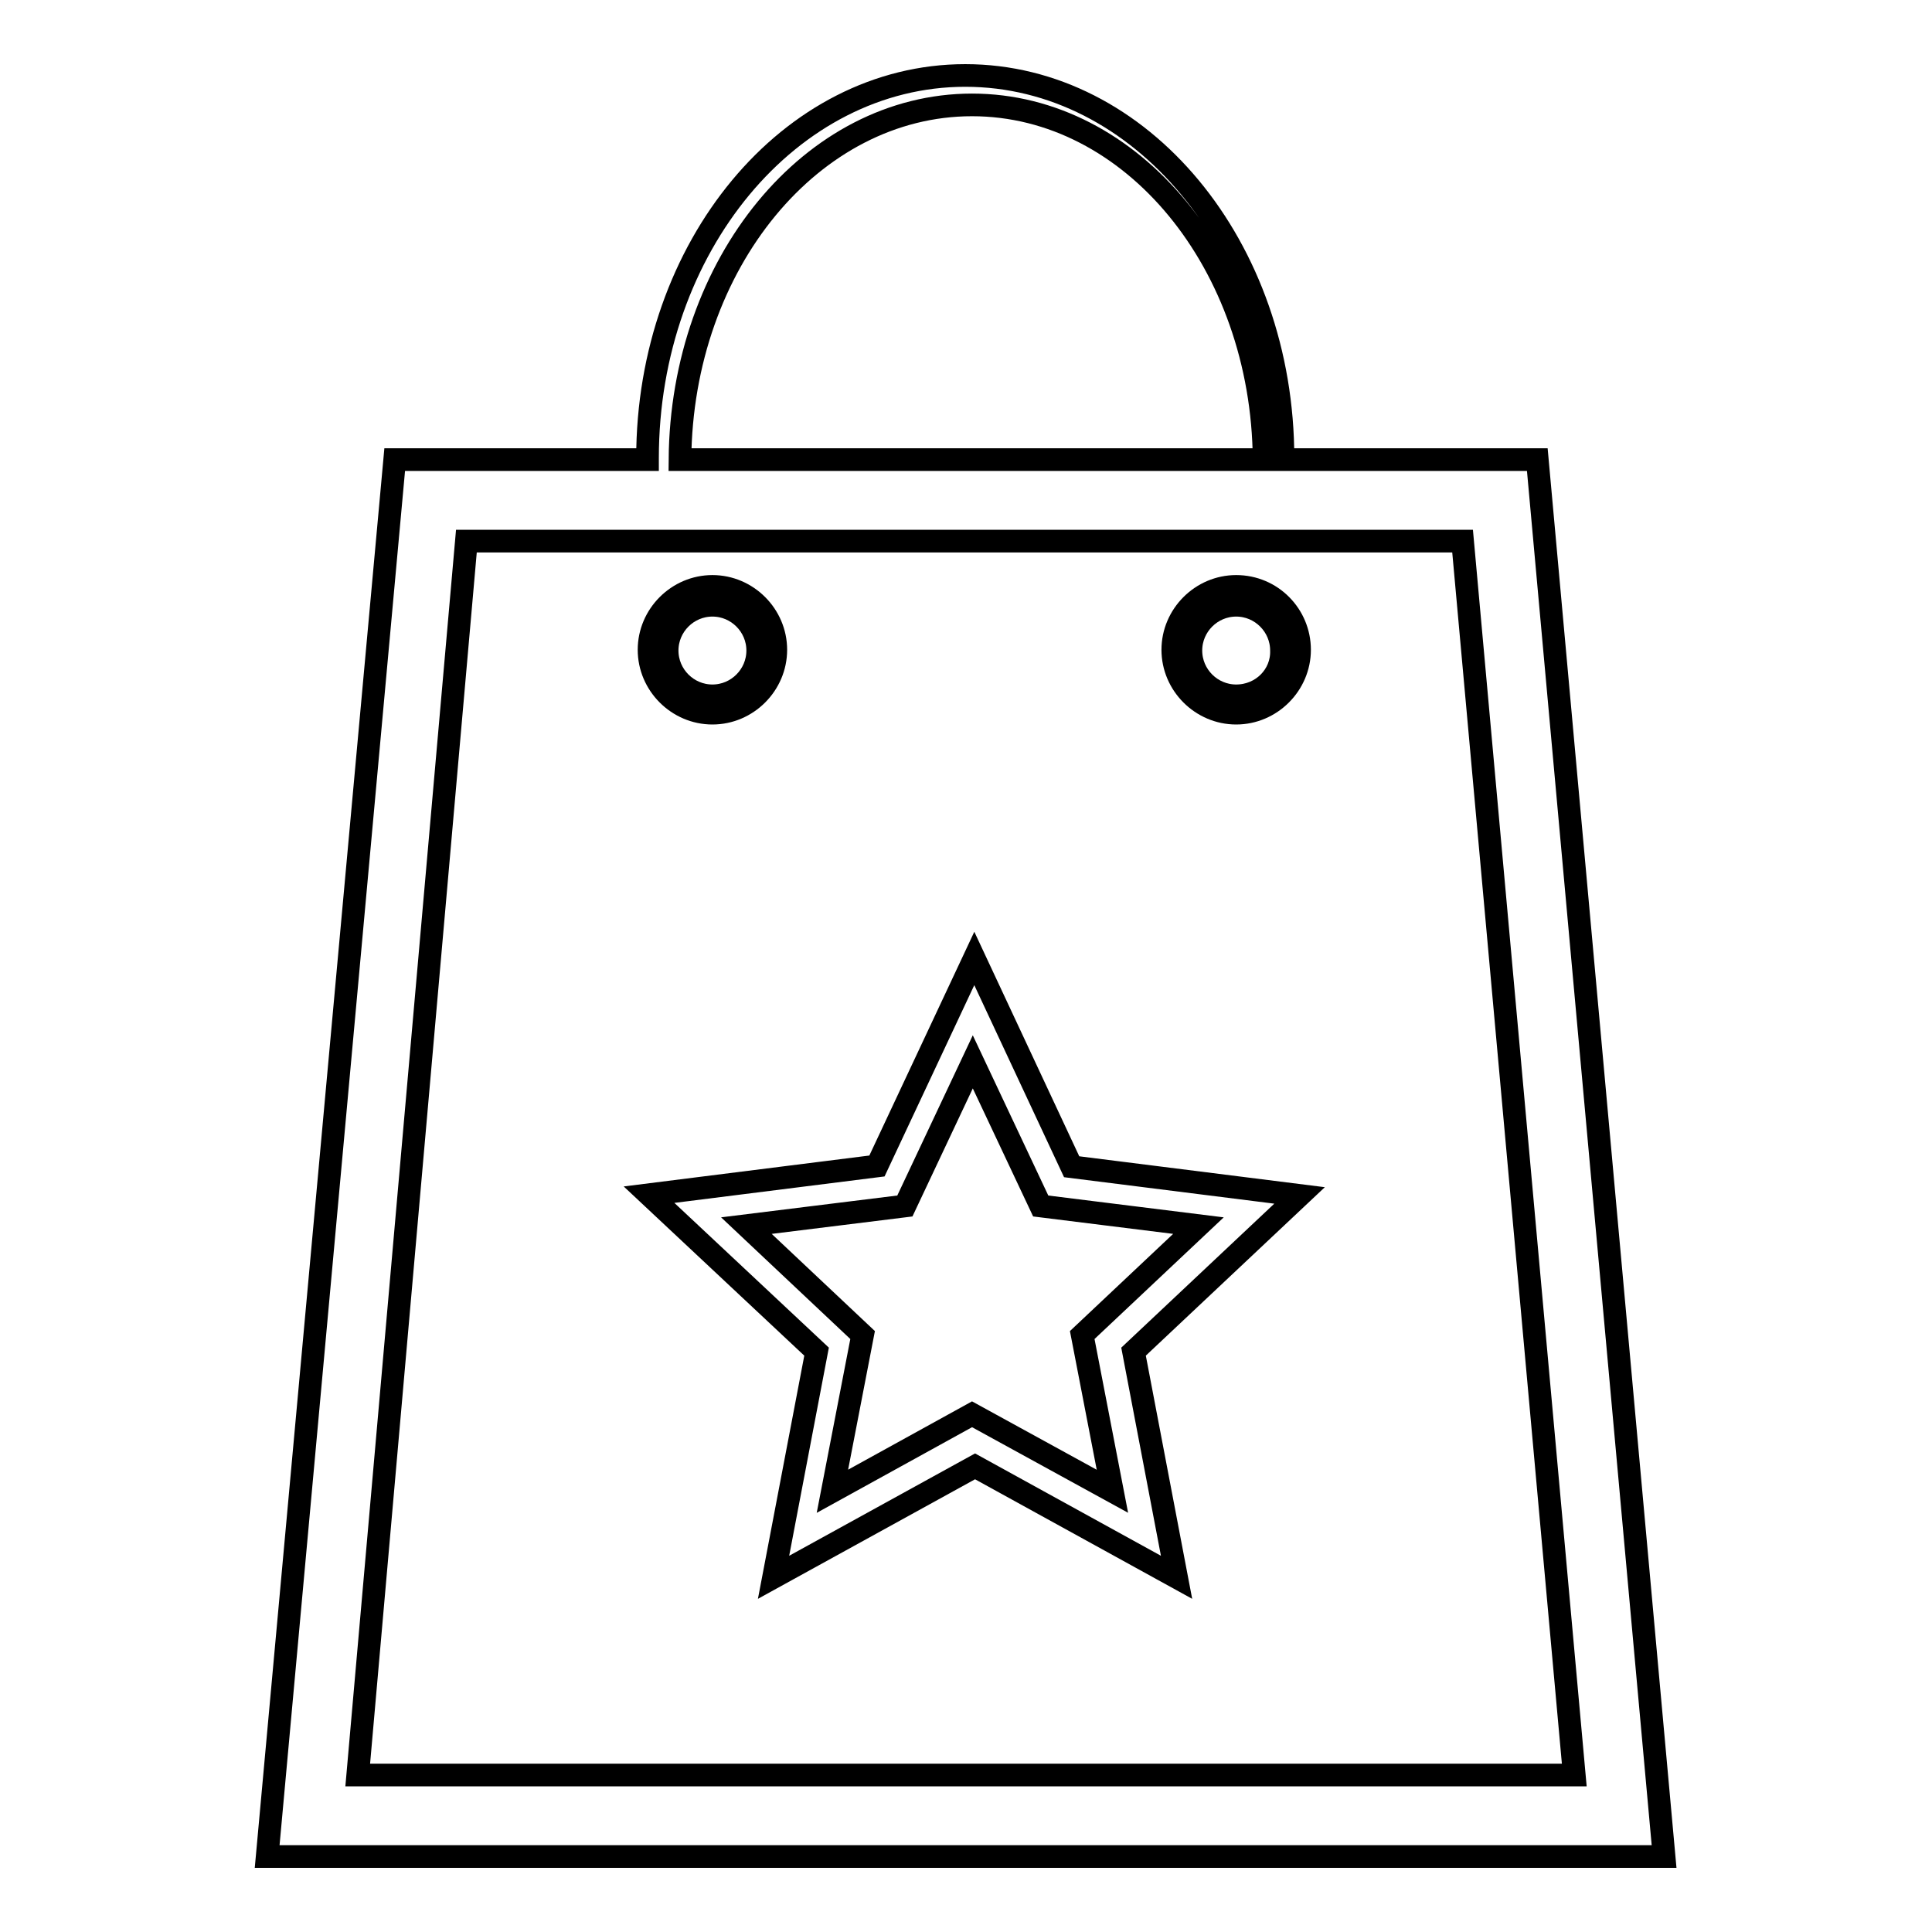 <?xml version="1.0" encoding="utf-8"?>
<!-- Svg Vector Icons : http://www.onlinewebfonts.com/icon -->
<!DOCTYPE svg PUBLIC "-//W3C//DTD SVG 1.1//EN" "http://www.w3.org/Graphics/SVG/1.1/DTD/svg11.dtd">
<svg version="1.1" xmlns="http://www.w3.org/2000/svg" xmlns:xlink="http://www.w3.org/1999/xlink" x="0px" y="0px" viewBox="0 0 256 256" enable-background="new 0 0 256 256" xml:space="preserve">
<g><g><path stroke-width="3" fill-opacity="0" stroke="#000000"  d="M203.7,60.9h-33.7v-0.2c0-28-18.8-50.7-42.1-50.7c-23.2,0-42.1,22.7-42.1,50.7v0.2H52.3L35.4,246h185.1L203.7,60.9z M128.8,13.9c21.2,0,38.5,21,38.7,47H90.1C90.3,34.9,107.6,13.9,128.8,13.9z M61.8,71.7h132l14.8,163.5H47.4L61.8,71.7z"/><path stroke-width="3" fill-opacity="0" stroke="#000000"  d="M172.2,158.4l-30.2-3.8L129.1,127l-12.9,27.5l-30.2,3.8l22.2,20.8l-5.7,29.9l26.7-14.7l26.7,14.7l-5.7-29.9L172.2,158.4z M128.8,187.4l-18.5,10.2l4-20.7l-15.4-14.5l21-2.6l9-19.1l9,19.1l20.9,2.6l-15.4,14.5l4,20.7L128.8,187.4z"/><path stroke-width="3" fill-opacity="0" stroke="#000000"  d="M94.4,77.7c-4.6,0-8.4,3.8-8.4,8.4c0,4.6,3.8,8.4,8.4,8.4c4.6,0,8.4-3.8,8.4-8.4C102.8,81.5,99,77.7,94.4,77.7z M94.4,92.2c-3.3,0-6-2.7-6-6c0-3.3,2.7-6,6-6c3.3,0,6,2.7,6,6C100.4,89.5,97.7,92.2,94.4,92.2z"/><path stroke-width="3" fill-opacity="0" stroke="#000000"  d="M163.8,77.7c-4.6,0-8.4,3.8-8.4,8.4c0,4.6,3.8,8.4,8.4,8.4c4.6,0,8.4-3.8,8.4-8.4C172.2,81.5,168.5,77.7,163.8,77.7z M163.8,92.2c-3.3,0-6-2.7-6-6c0-3.3,2.7-6,6-6c3.3,0,6,2.7,6,6C169.9,89.5,167.2,92.2,163.8,92.2z"/></g></g>
</svg>